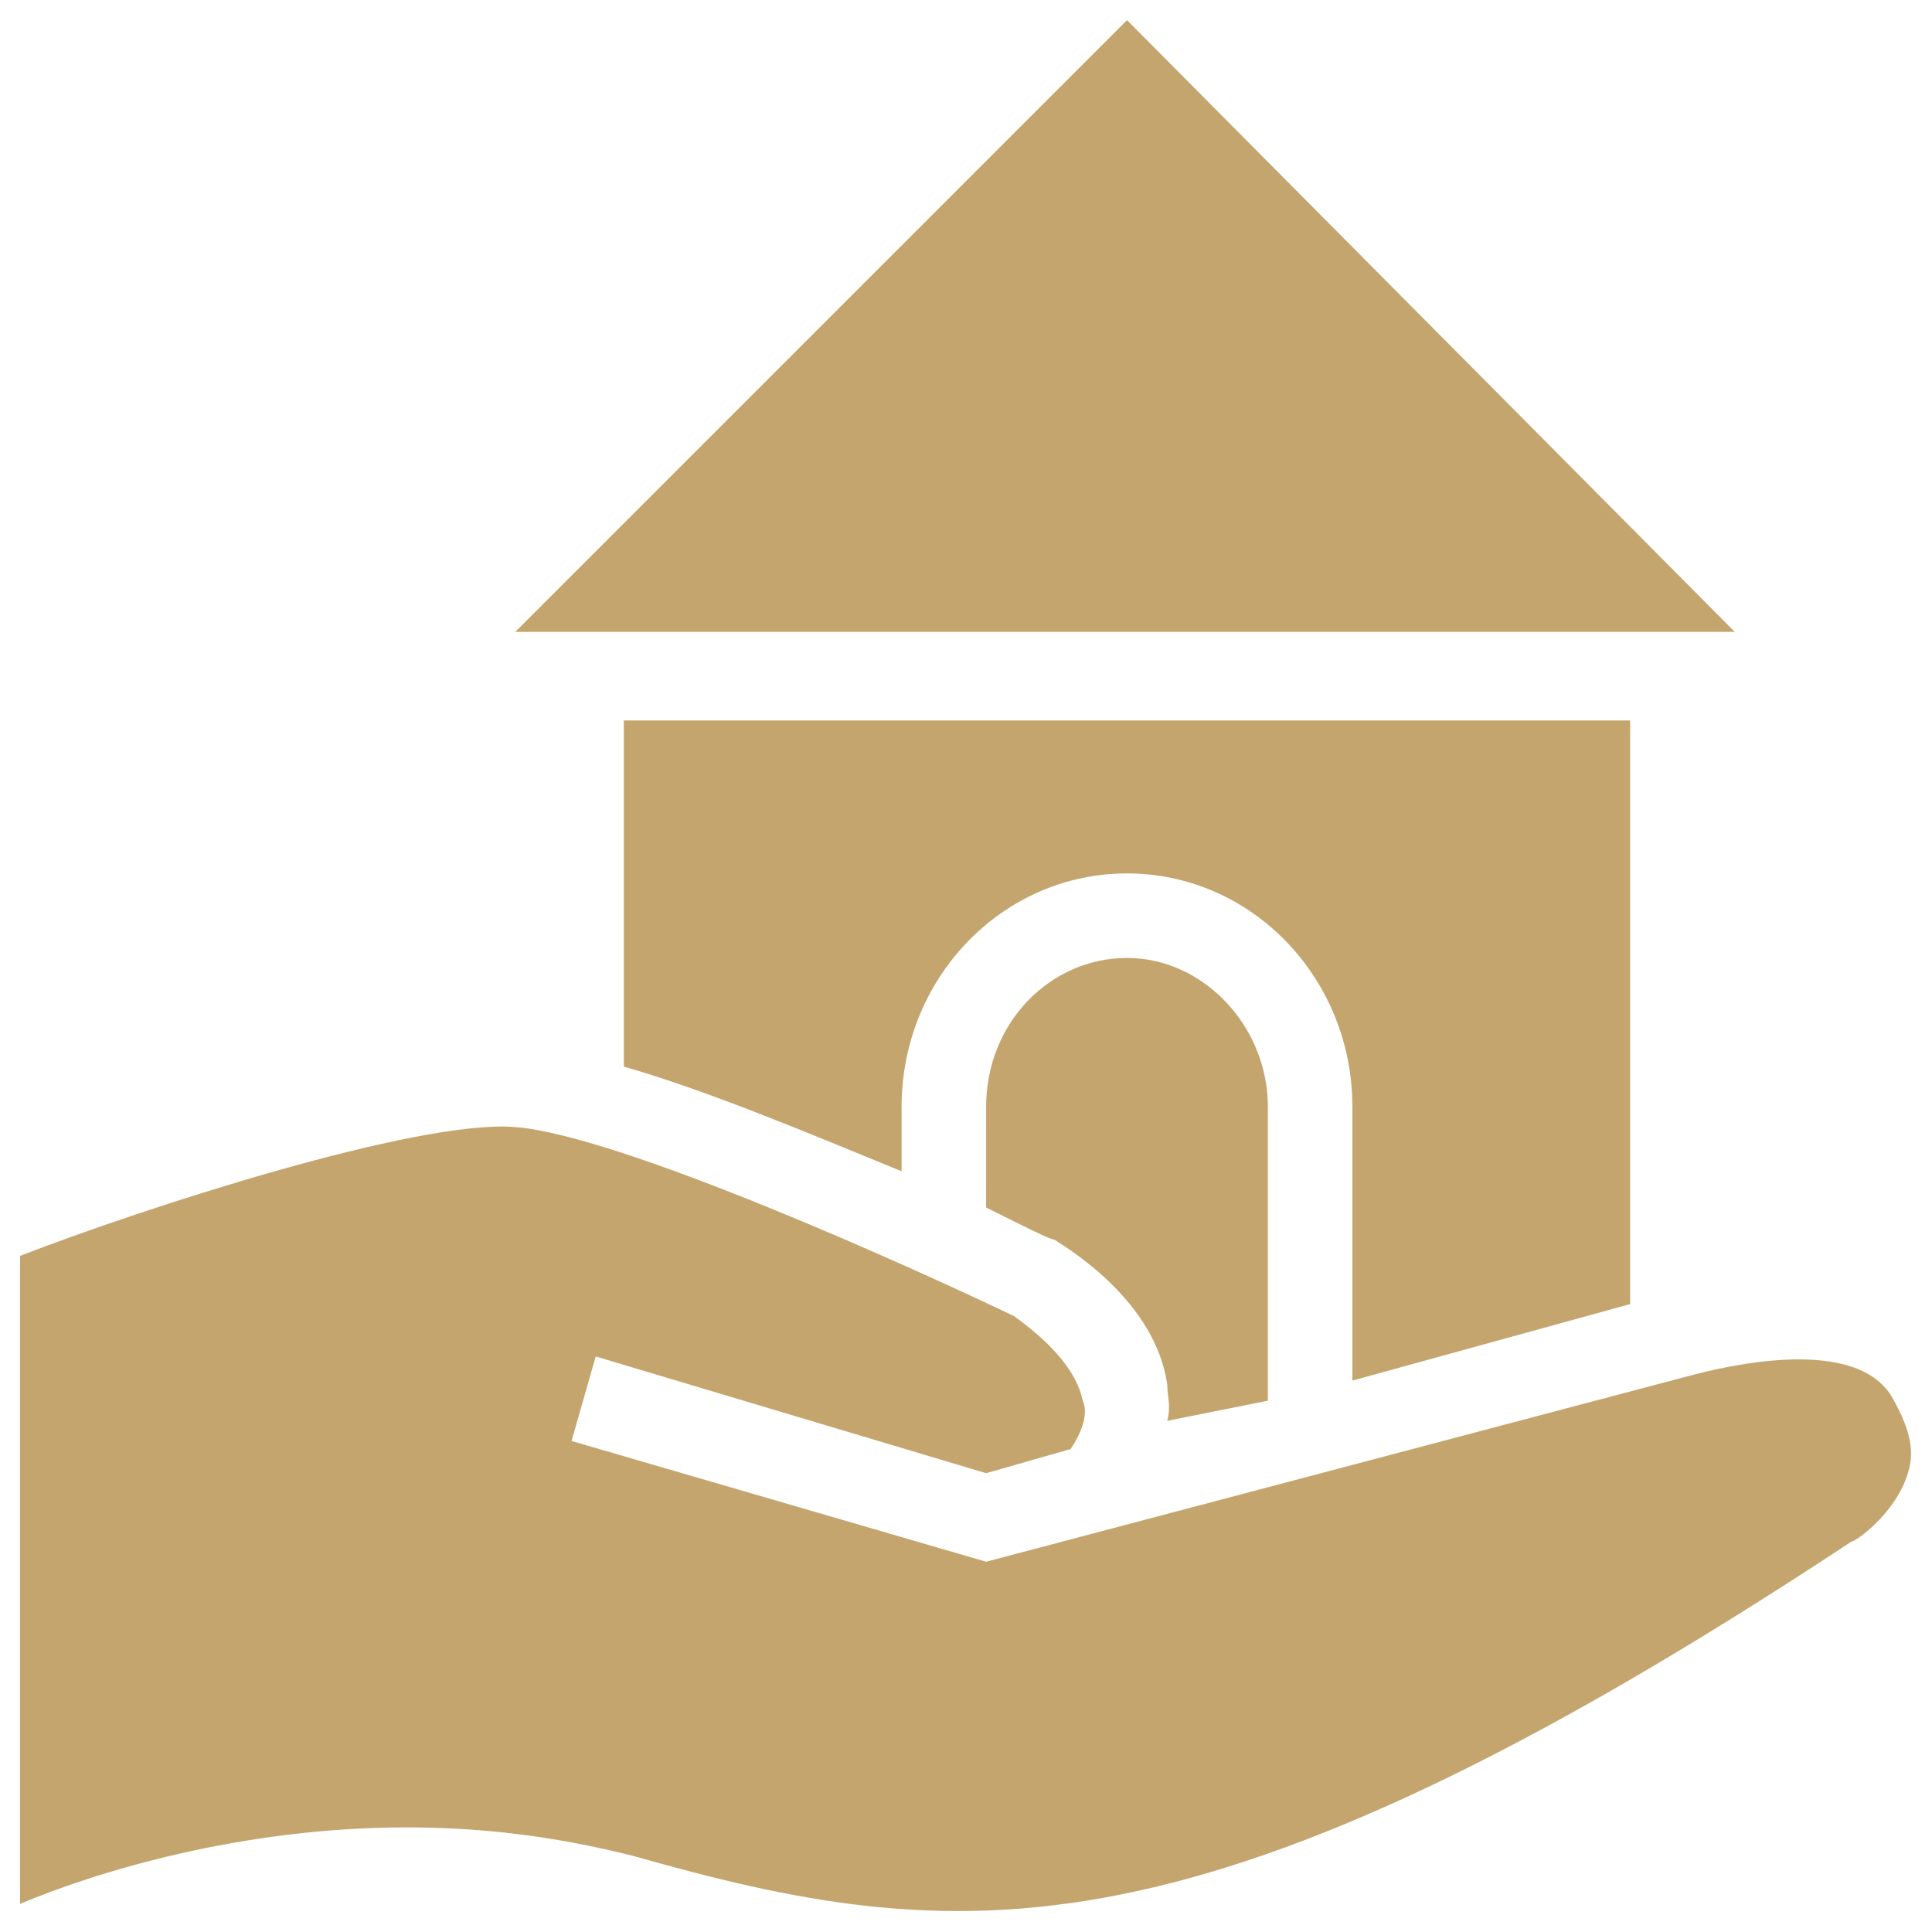 <?xml version="1.0" encoding="UTF-8"?>
<svg width="512pt" height="512pt" version="1.1" viewBox="0 0 512 512" xmlns="http://www.w3.org/2000/svg">
 <path d="m136.54 167.46h323.2l-161.07-162.13z" fill="#c5a56e"/>
 <path d="m490.67 408.54c1.066 0 11.734-7.465 14.934-18.133 2.133-6.398 0-12.801-4.266-20.266-9.602-16-42.668-8.535-54.398-5.332l-185.6 49.066-109.87-32 6.398-22.398 103.46 30.934 22.398-6.398c4.266-6.398 4.266-10.668 3.199-12.801-2.133-10.668-13.867-19.199-18.133-22.398-26.668-12.801-104.54-48-132.27-50.133-25.602-2.133-98.133 21.332-131.2 34.133v171.73c20.266-8.535 58.668-20.266 102.4-20.266 19.199 0 38.398 2.133 59.734 7.465 86.402 24.523 150.4 30.926 323.2-83.207z" fill="#c5a56e"/>
 <path d="m336 371.2v-77.867c0-21.332-17.066-39.465-37.332-39.465s-37.332 17.066-37.332 39.465l-0.004 26.668c10.668 5.332 17.066 8.535 18.133 8.535 3.199 2.133 26.668 16 29.867 38.398 0 3.199 1.066 5.332 0 9.602z" fill="#c5a56e"/>
 <path d="m432 345.6v-154.67h-266.67v91.734c22.398 6.398 50.133 18.133 73.602 27.734v-17.066c0-34.133 26.668-61.867 59.734-61.867 33.066 0 59.734 27.734 59.734 61.867v72.535z" fill="#c5a56e"/>
</svg>
